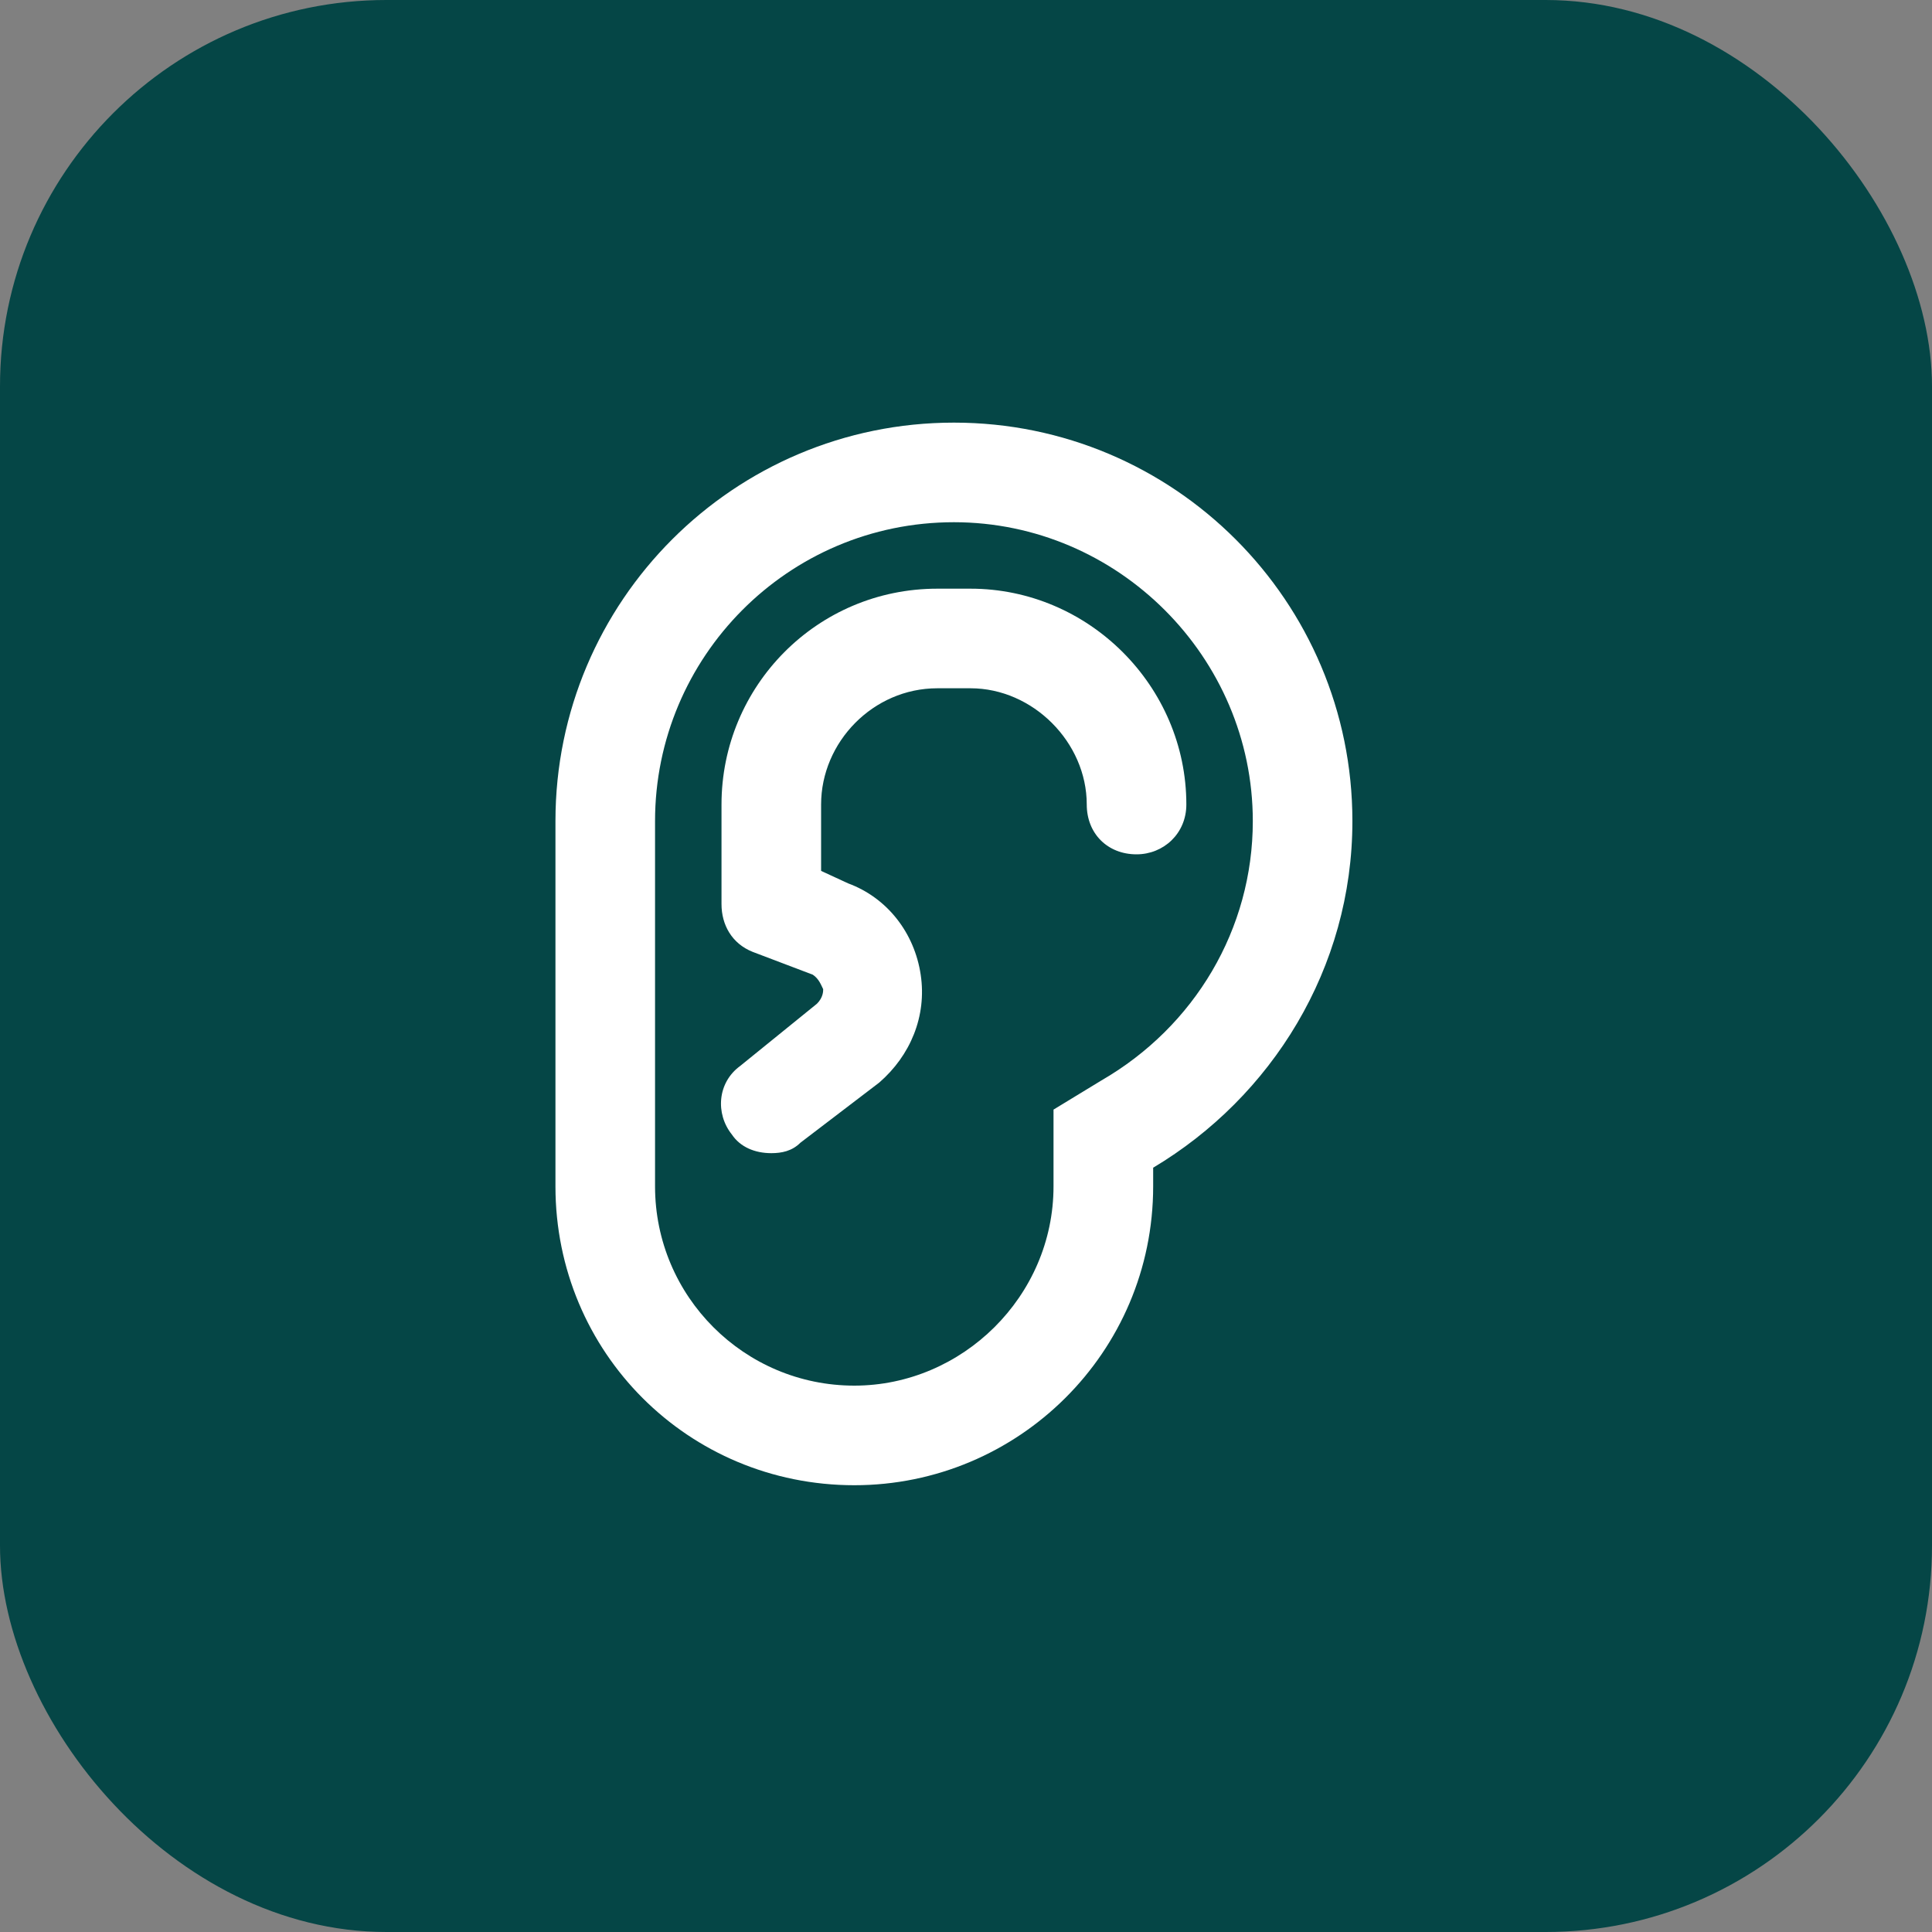 <svg width="40" height="40" viewBox="0 0 40 40" fill="none" xmlns="http://www.w3.org/2000/svg">
<rect x="0" y="0" width="40" height="40" fill="#808080" stroke="none"/>
<rect width="40" height="40" rx="8" fill="#054646"/>
<path d="M19.75 8.75C24.305 8.75 28 12.445 28 17C28 20.051 26.324 22.715 23.875 24.176V24.562C23.875 28 21.082 30.75 17.688 30.75C14.25 30.75 11.5 28 11.5 24.562V17C11.5 12.445 15.195 8.75 19.75 8.75ZM22.801 22.371C24.734 21.254 25.938 19.234 25.938 17C25.938 13.605 23.145 10.812 19.75 10.812C16.312 10.812 13.562 13.605 13.562 17V24.562C13.562 26.84 15.41 28.688 17.688 28.688C19.922 28.688 21.812 26.84 21.812 24.562V22.973L22.801 22.371ZM20.094 12.188C22.543 12.188 24.562 14.207 24.562 16.656C24.562 17.258 24.09 17.688 23.531 17.688C22.93 17.688 22.5 17.258 22.5 16.656C22.5 15.367 21.383 14.25 20.094 14.25H19.406C18.074 14.25 17 15.367 17 16.656V18.031L17.559 18.289C18.375 18.59 18.934 19.32 19.062 20.18C19.191 21.039 18.848 21.855 18.203 22.414L16.57 23.66C16.398 23.832 16.184 23.875 15.969 23.875C15.625 23.875 15.324 23.746 15.152 23.488C14.809 23.059 14.852 22.414 15.324 22.07L16.914 20.781C17.043 20.652 17.043 20.523 17.043 20.48C17 20.395 16.957 20.266 16.828 20.18L15.582 19.707C15.152 19.535 14.938 19.148 14.938 18.719V16.656C14.938 14.207 16.914 12.188 19.406 12.188H20.094ZM15.969 23.531C15.926 23.531 15.926 23.531 15.926 23.531C15.969 23.531 16.012 23.531 16.055 23.531C16.012 23.531 15.969 23.531 15.969 23.531Z" fill="white"/>
</svg>
